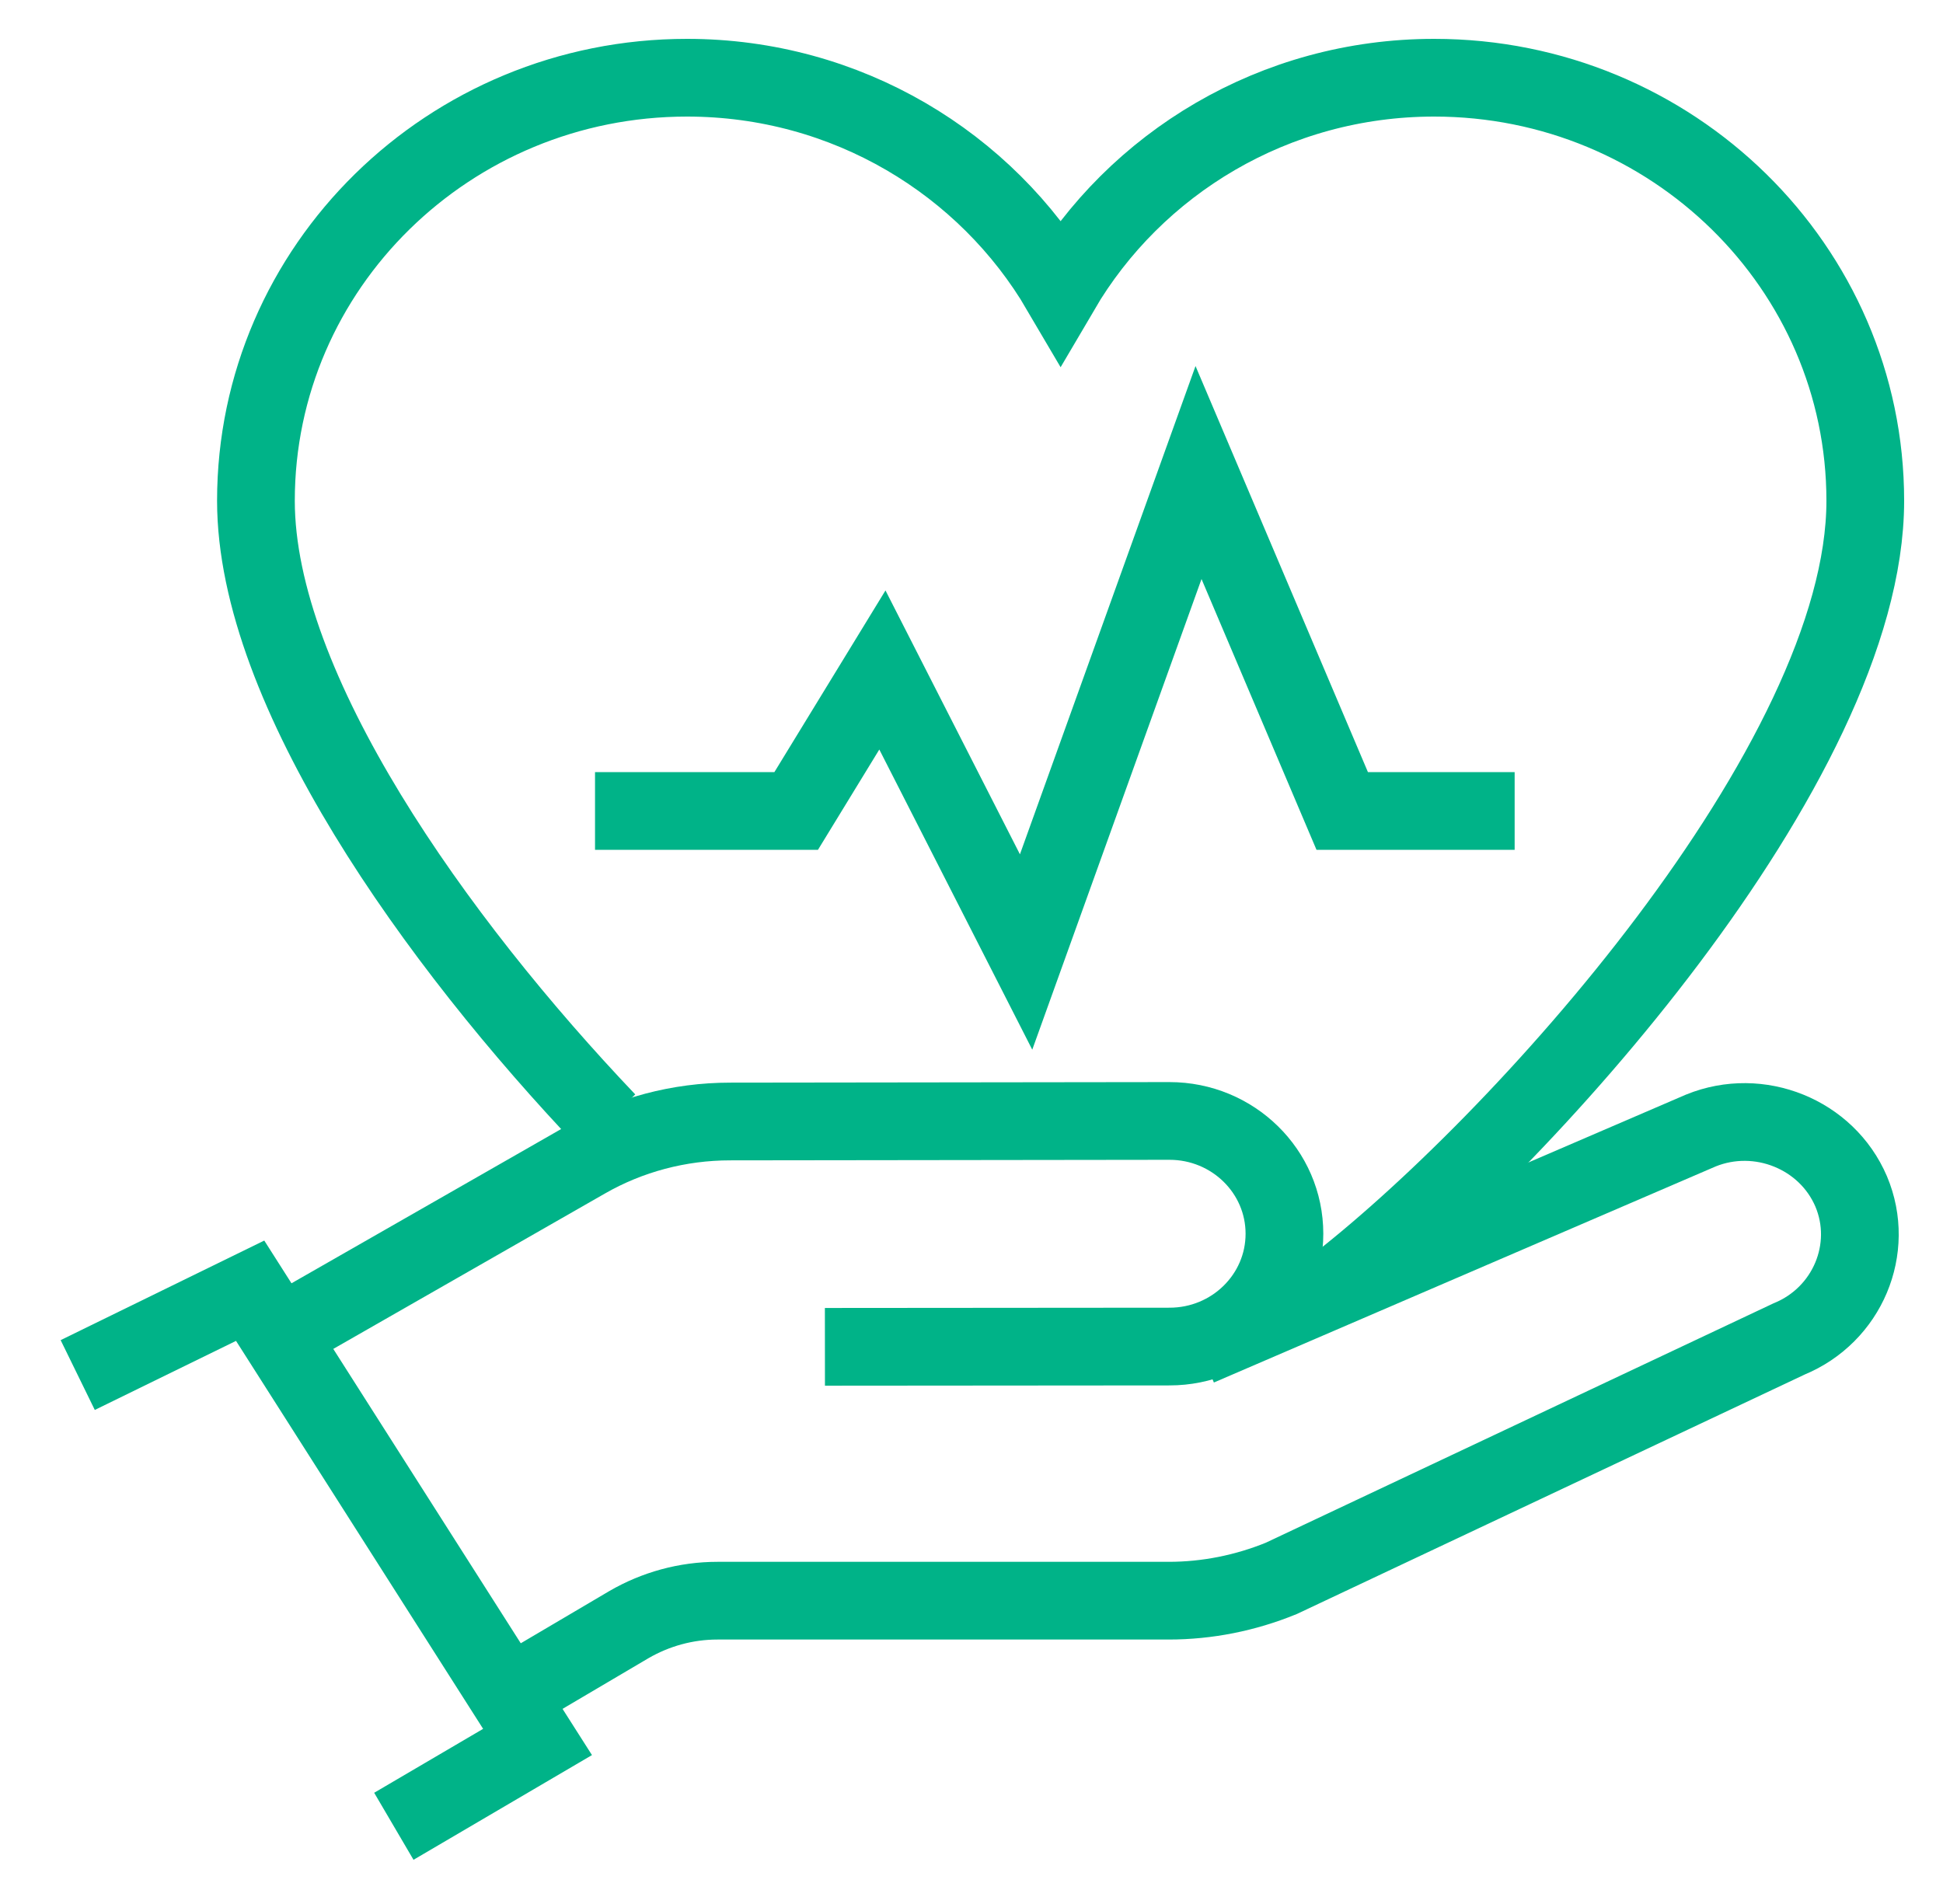 <svg height="49" overflow="visible" viewBox="-2 -2 50 49" width="50" xmlns="http://www.w3.org/2000/svg"><g><defs><path id="path-1680039126291649783" d="M0.74 34.113 C0.74 34.113 5.177 31.943 5.177 31.943 C5.177 31.943 12.572 43.556 12.572 43.556 C12.572 43.556 8.874 45.726 8.874 45.726" vector-effect="non-scaling-stroke"/></defs> <path style="stroke: rgb(0, 179, 136); stroke-width: 2; stroke-linecap: butt; stroke-linejoin: miter; fill: none;" d="M0 33.387 C0 33.387 4.437 31.217 4.437 31.217 C4.437 31.217 11.833 42.83 11.833 42.83 C11.833 42.83 8.135 45 8.135 45" vector-effect="non-scaling-stroke"/></g><g><defs><path id="path-1680039126291649781" d="M19.968 33.387 C19.968 33.387 28.835 33.38 28.835 33.38 C30.469 33.38 31.793 32.081 31.793 30.477 C31.793 28.873 30.469 27.573 28.835 27.573 C28.835 27.573 17.527 27.588 17.527 27.588 C16.218 27.588 14.931 27.929 13.807 28.575 C13.807 28.575 6.663 32.661 6.663 32.661" vector-effect="non-scaling-stroke"/></defs> <path style="stroke: rgb(0, 179, 136); stroke-width: 2; stroke-linecap: butt; stroke-linejoin: miter; fill: none;" d="M19.228 32.661 C19.228 32.661 28.095 32.654 28.095 32.654 C29.729 32.654 31.053 31.355 31.053 29.751 C31.053 28.147 29.729 26.848 28.095 26.848 C28.095 26.848 16.788 26.862 16.788 26.862 C15.479 26.862 14.192 27.203 13.068 27.849 C13.068 27.849 5.924 31.936 5.924 31.936" vector-effect="non-scaling-stroke"/></g><g><defs><path id="path-1680039126291649779" d="M29.581 33.387 C29.581 33.387 42.508 27.82 42.508 27.82 C44.01 27.21 45.748 27.915 46.376 29.388 C46.997 30.861 46.28 32.567 44.779 33.184 C44.779 33.184 31.711 39.346 31.711 39.346 C30.787 39.723 29.803 39.919 28.812 39.919 C28.812 39.919 17.202 39.919 17.202 39.919 C16.395 39.919 15.612 40.137 14.924 40.536 C14.924 40.536 12.276 42.097 12.276 42.097" vector-effect="non-scaling-stroke"/></defs> <path style="stroke: rgb(0, 179, 136); stroke-width: 2; stroke-linecap: butt; stroke-linejoin: miter; fill: none;" d="M28.842 32.661 C28.842 32.661 41.769 27.094 41.769 27.094 C43.27 26.485 45.008 27.189 45.637 28.662 C46.258 30.136 45.541 31.841 44.039 32.458 C44.039 32.458 30.972 38.62 30.972 38.62 C30.047 38.998 29.064 39.194 28.073 39.194 C28.073 39.194 16.462 39.194 16.462 39.194 C15.656 39.194 14.872 39.411 14.184 39.81 C14.184 39.81 11.537 41.371 11.537 41.371" vector-effect="non-scaling-stroke"/></g><g><defs><path id="path-1680039126290649777" d="M32.813 31.935 C37.642 28.248 46.591 18.363 46.591 11.613 C46.591 5.603 41.621 0.726 35.498 0.726 C31.386 0.726 27.799 2.932 25.884 6.198 C23.968 2.932 20.382 0.726 16.27 0.726 C10.146 0.726 5.177 5.603 5.177 11.613 C5.177 16.469 9.814 22.957 14.214 27.581" vector-effect="non-scaling-stroke"/></defs> <path style="stroke: rgb(0, 179, 136); stroke-width: 2; stroke-linecap: butt; stroke-linejoin: miter; fill: none;" d="M32.222 31.21 C37.052 27.523 46 17.637 46 10.887 C46 4.877 41.03 0 34.907 0 C30.795 0 27.208 2.206 25.293 5.473 C23.378 2.206 19.791 0 15.679 0 C9.556 0 4.586 4.877 4.586 10.887 C4.586 15.743 9.223 22.231 13.623 26.855" vector-effect="non-scaling-stroke"/></g><g><defs><path id="path-1680039126290649775" d="M14.051 19.597 C14.051 19.597 19.228 19.597 19.228 19.597 C19.228 19.597 21.447 15.968 21.447 15.968 C21.447 15.968 25.144 23.226 25.144 23.226 C25.144 23.226 29.581 10.887 29.581 10.887 C29.581 10.887 33.279 19.597 33.279 19.597 C33.279 19.597 37.716 19.597 37.716 19.597" vector-effect="non-scaling-stroke"/></defs> <path style="stroke: rgb(0, 179, 136); stroke-width: 2; stroke-linecap: butt; stroke-linejoin: miter; fill: none;" d="M13.312 18.871 C13.312 18.871 18.488 18.871 18.488 18.871 C18.488 18.871 20.707 15.242 20.707 15.242 C20.707 15.242 24.405 22.5 24.405 22.5 C24.405 22.5 28.842 10.161 28.842 10.161 C28.842 10.161 32.54 18.871 32.54 18.871 C32.54 18.871 36.977 18.871 36.977 18.871" vector-effect="non-scaling-stroke"/></g></svg>